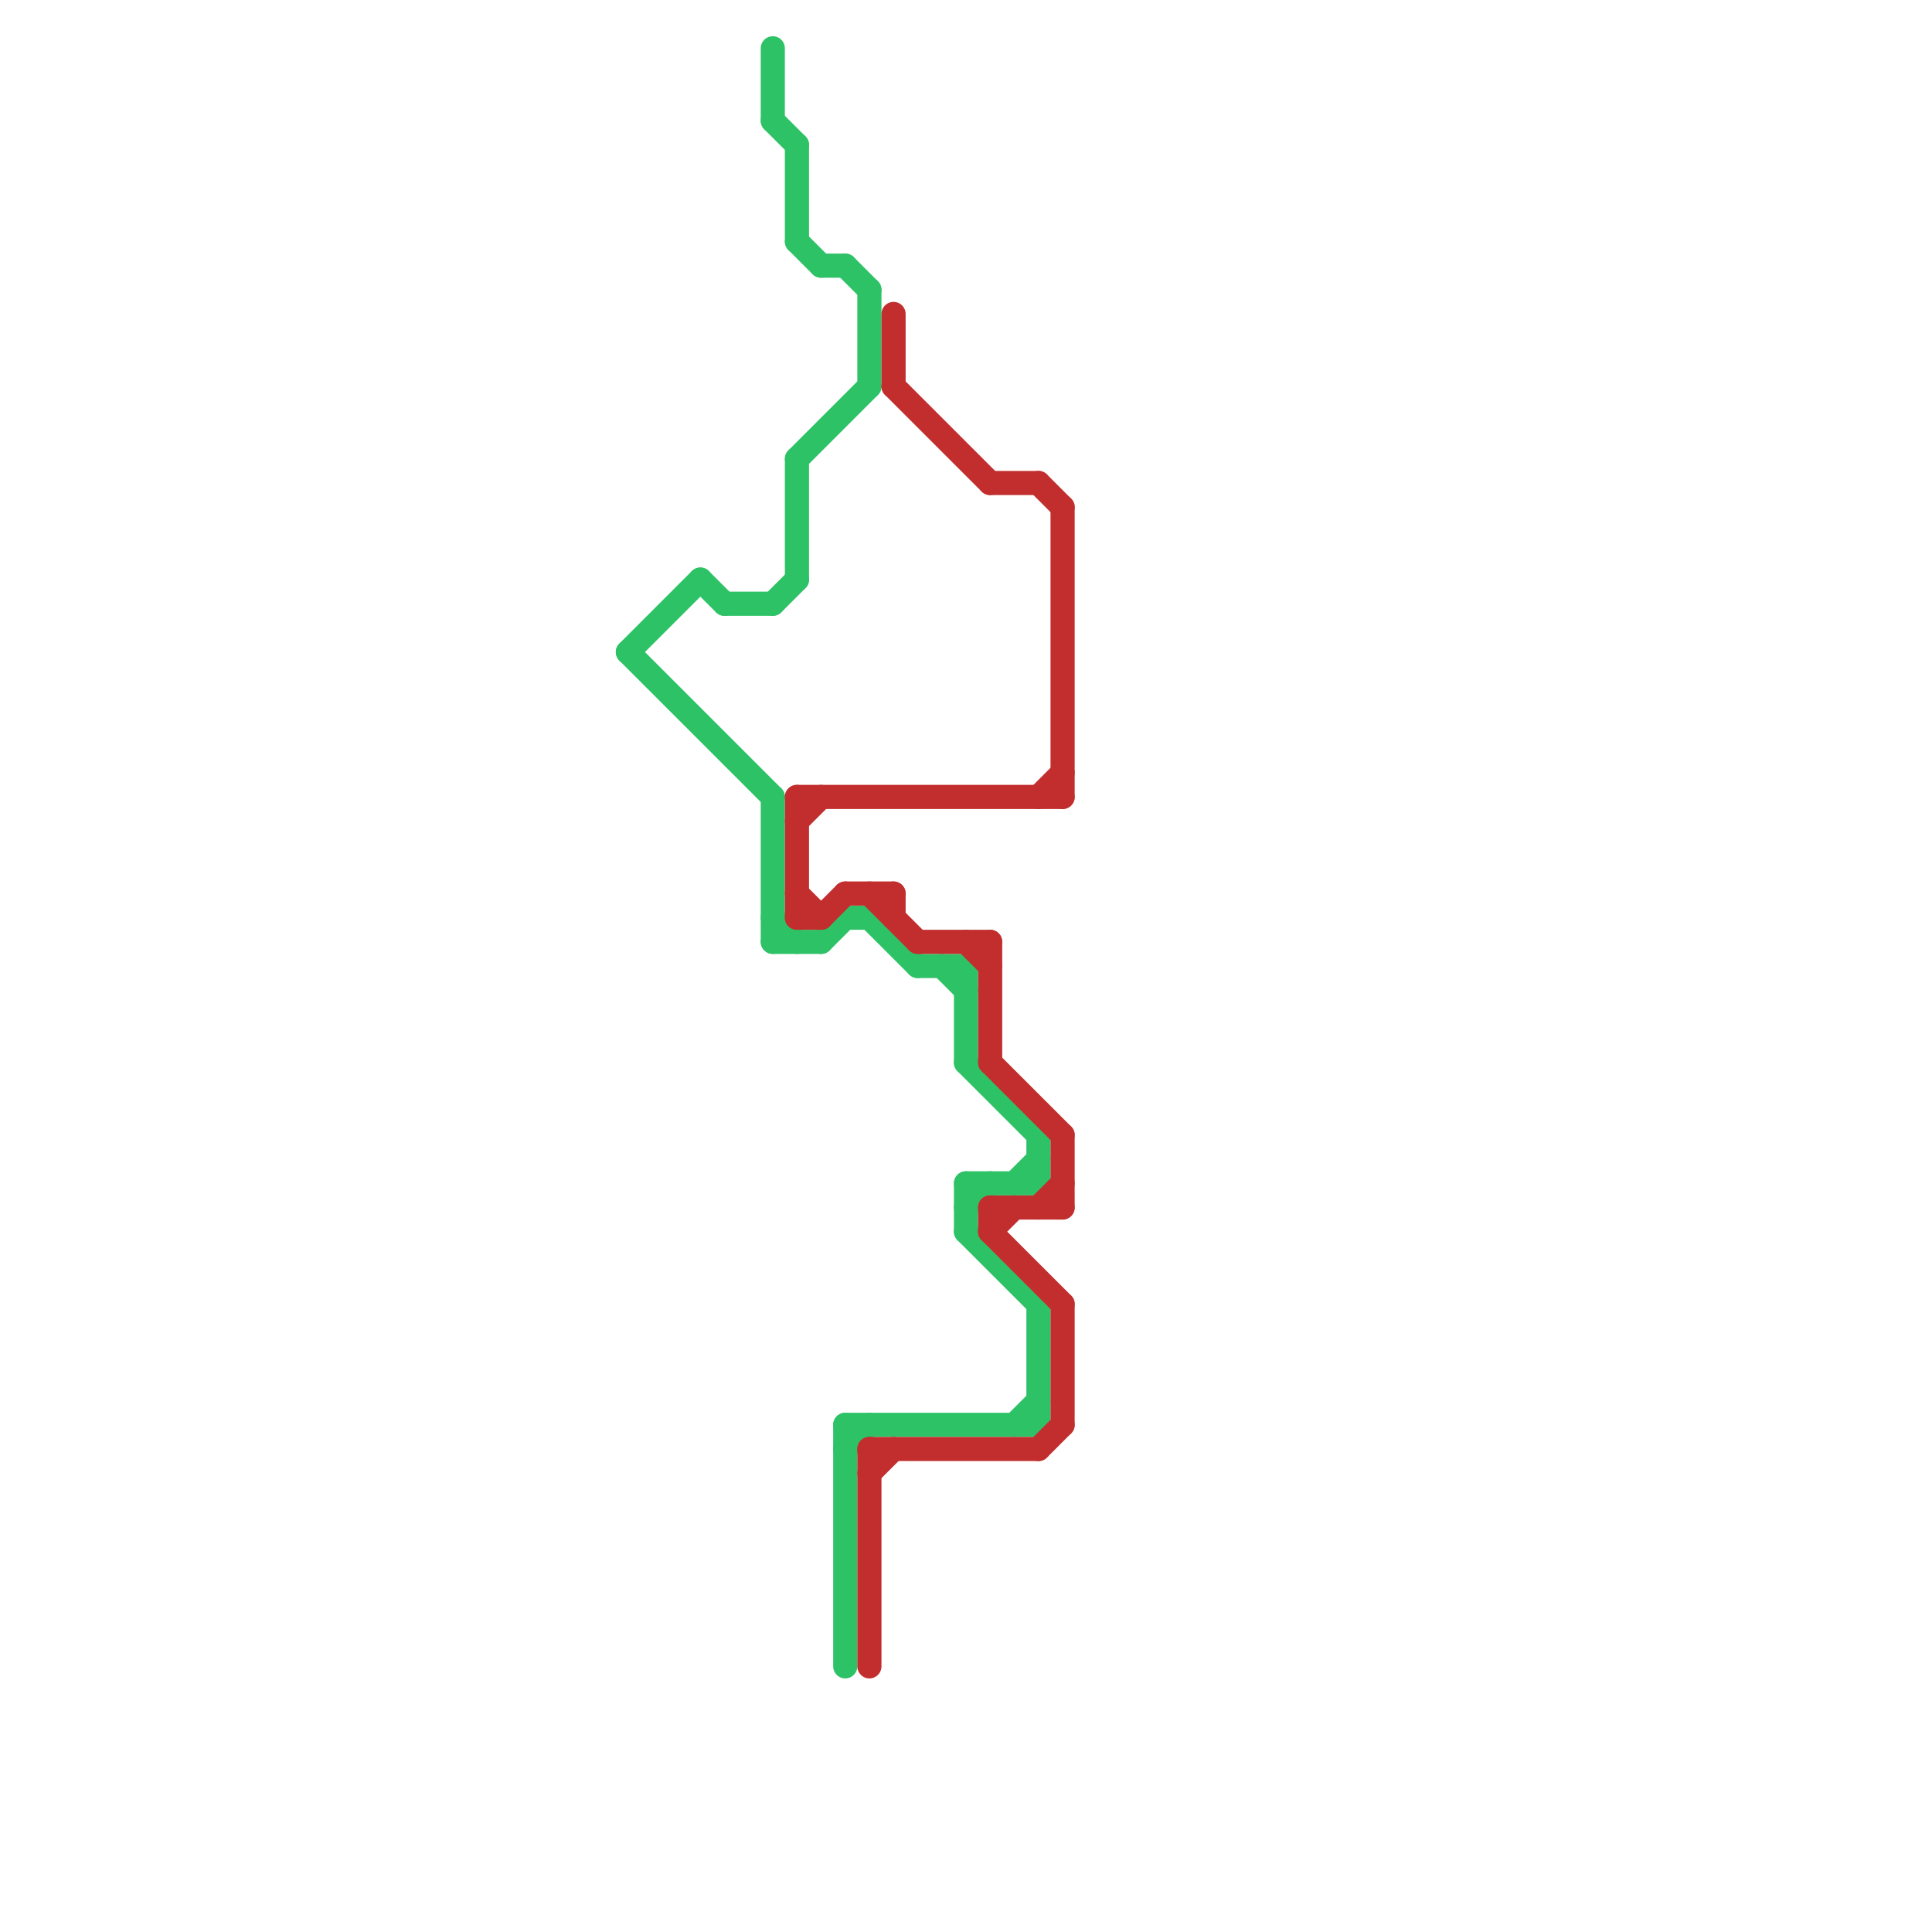 
<svg version="1.1" xmlns="http://www.w3.org/2000/svg" viewBox="0 0 80 80">
<style>text { font: 1px Helvetica; font-weight: 600; white-space: pre; dominant-baseline: central; } line { stroke-width: 1; fill: none; stroke-linecap: round; stroke-linejoin: round; } .c0 { stroke: #2ec267 } .c1 { stroke: #c22e2e }</style><defs><g id="wm-xf"><circle r="1.2" fill="#000"/><circle r="0.9" fill="#fff"/><circle r="0.6" fill="#000"/><circle r="0.3" fill="#fff"/></g><g id="wm"><circle r="0.6" fill="#000"/><circle r="0.3" fill="#fff"/></g></defs><line class="c0" x1="40" y1="51" x2="43" y2="54"/><line class="c0" x1="40" y1="40" x2="40" y2="44"/><line class="c0" x1="32" y1="38" x2="33" y2="39"/><line class="c0" x1="35" y1="59" x2="43" y2="59"/><line class="c0" x1="32" y1="25" x2="33" y2="24"/><line class="c0" x1="32" y1="5" x2="33" y2="6"/><line class="c0" x1="32" y1="2" x2="32" y2="5"/><line class="c0" x1="38" y1="40" x2="40" y2="40"/><line class="c0" x1="26" y1="27" x2="32" y2="33"/><line class="c0" x1="29" y1="24" x2="30" y2="25"/><line class="c0" x1="42" y1="59" x2="43" y2="58"/><line class="c0" x1="33" y1="19" x2="33" y2="24"/><line class="c0" x1="35" y1="59" x2="35" y2="69"/><line class="c0" x1="35" y1="60" x2="36" y2="59"/><line class="c0" x1="40" y1="50" x2="41" y2="49"/><line class="c0" x1="33" y1="6" x2="33" y2="10"/><line class="c0" x1="39" y1="40" x2="40" y2="41"/><line class="c0" x1="40" y1="49" x2="40" y2="51"/><line class="c0" x1="32" y1="39" x2="34" y2="39"/><line class="c0" x1="26" y1="27" x2="29" y2="24"/><line class="c0" x1="43" y1="47" x2="43" y2="49"/><line class="c0" x1="33" y1="10" x2="34" y2="11"/><line class="c0" x1="40" y1="44" x2="43" y2="47"/><line class="c0" x1="34" y1="39" x2="35" y2="38"/><line class="c0" x1="30" y1="25" x2="32" y2="25"/><line class="c0" x1="34" y1="11" x2="35" y2="11"/><line class="c0" x1="42" y1="49" x2="43" y2="48"/><line class="c0" x1="35" y1="38" x2="36" y2="38"/><line class="c0" x1="40" y1="49" x2="43" y2="49"/><line class="c0" x1="32" y1="33" x2="32" y2="39"/><line class="c0" x1="33" y1="19" x2="36" y2="16"/><line class="c0" x1="36" y1="12" x2="36" y2="16"/><line class="c0" x1="43" y1="54" x2="43" y2="59"/><line class="c0" x1="35" y1="11" x2="36" y2="12"/><line class="c0" x1="36" y1="38" x2="38" y2="40"/><line class="c1" x1="41" y1="20" x2="43" y2="20"/><line class="c1" x1="36" y1="60" x2="43" y2="60"/><line class="c1" x1="38" y1="39" x2="41" y2="39"/><line class="c1" x1="33" y1="33" x2="44" y2="33"/><line class="c1" x1="34" y1="38" x2="35" y2="37"/><line class="c1" x1="41" y1="51" x2="44" y2="54"/><line class="c1" x1="44" y1="54" x2="44" y2="59"/><line class="c1" x1="36" y1="60" x2="36" y2="69"/><line class="c1" x1="44" y1="21" x2="44" y2="33"/><line class="c1" x1="41" y1="50" x2="41" y2="51"/><line class="c1" x1="33" y1="34" x2="34" y2="33"/><line class="c1" x1="41" y1="50" x2="44" y2="50"/><line class="c1" x1="43" y1="20" x2="44" y2="21"/><line class="c1" x1="41" y1="51" x2="42" y2="50"/><line class="c1" x1="33" y1="33" x2="33" y2="38"/><line class="c1" x1="44" y1="47" x2="44" y2="50"/><line class="c1" x1="43" y1="60" x2="44" y2="59"/><line class="c1" x1="33" y1="38" x2="34" y2="38"/><line class="c1" x1="41" y1="39" x2="41" y2="44"/><line class="c1" x1="36" y1="37" x2="38" y2="39"/><line class="c1" x1="41" y1="44" x2="44" y2="47"/><line class="c1" x1="37" y1="37" x2="37" y2="38"/><line class="c1" x1="33" y1="37" x2="34" y2="38"/><line class="c1" x1="36" y1="61" x2="37" y2="60"/><line class="c1" x1="35" y1="37" x2="37" y2="37"/><line class="c1" x1="43" y1="33" x2="44" y2="32"/><line class="c1" x1="43" y1="50" x2="44" y2="49"/><line class="c1" x1="37" y1="16" x2="41" y2="20"/><line class="c1" x1="40" y1="39" x2="41" y2="40"/><line class="c1" x1="37" y1="13" x2="37" y2="16"/>
</svg>
